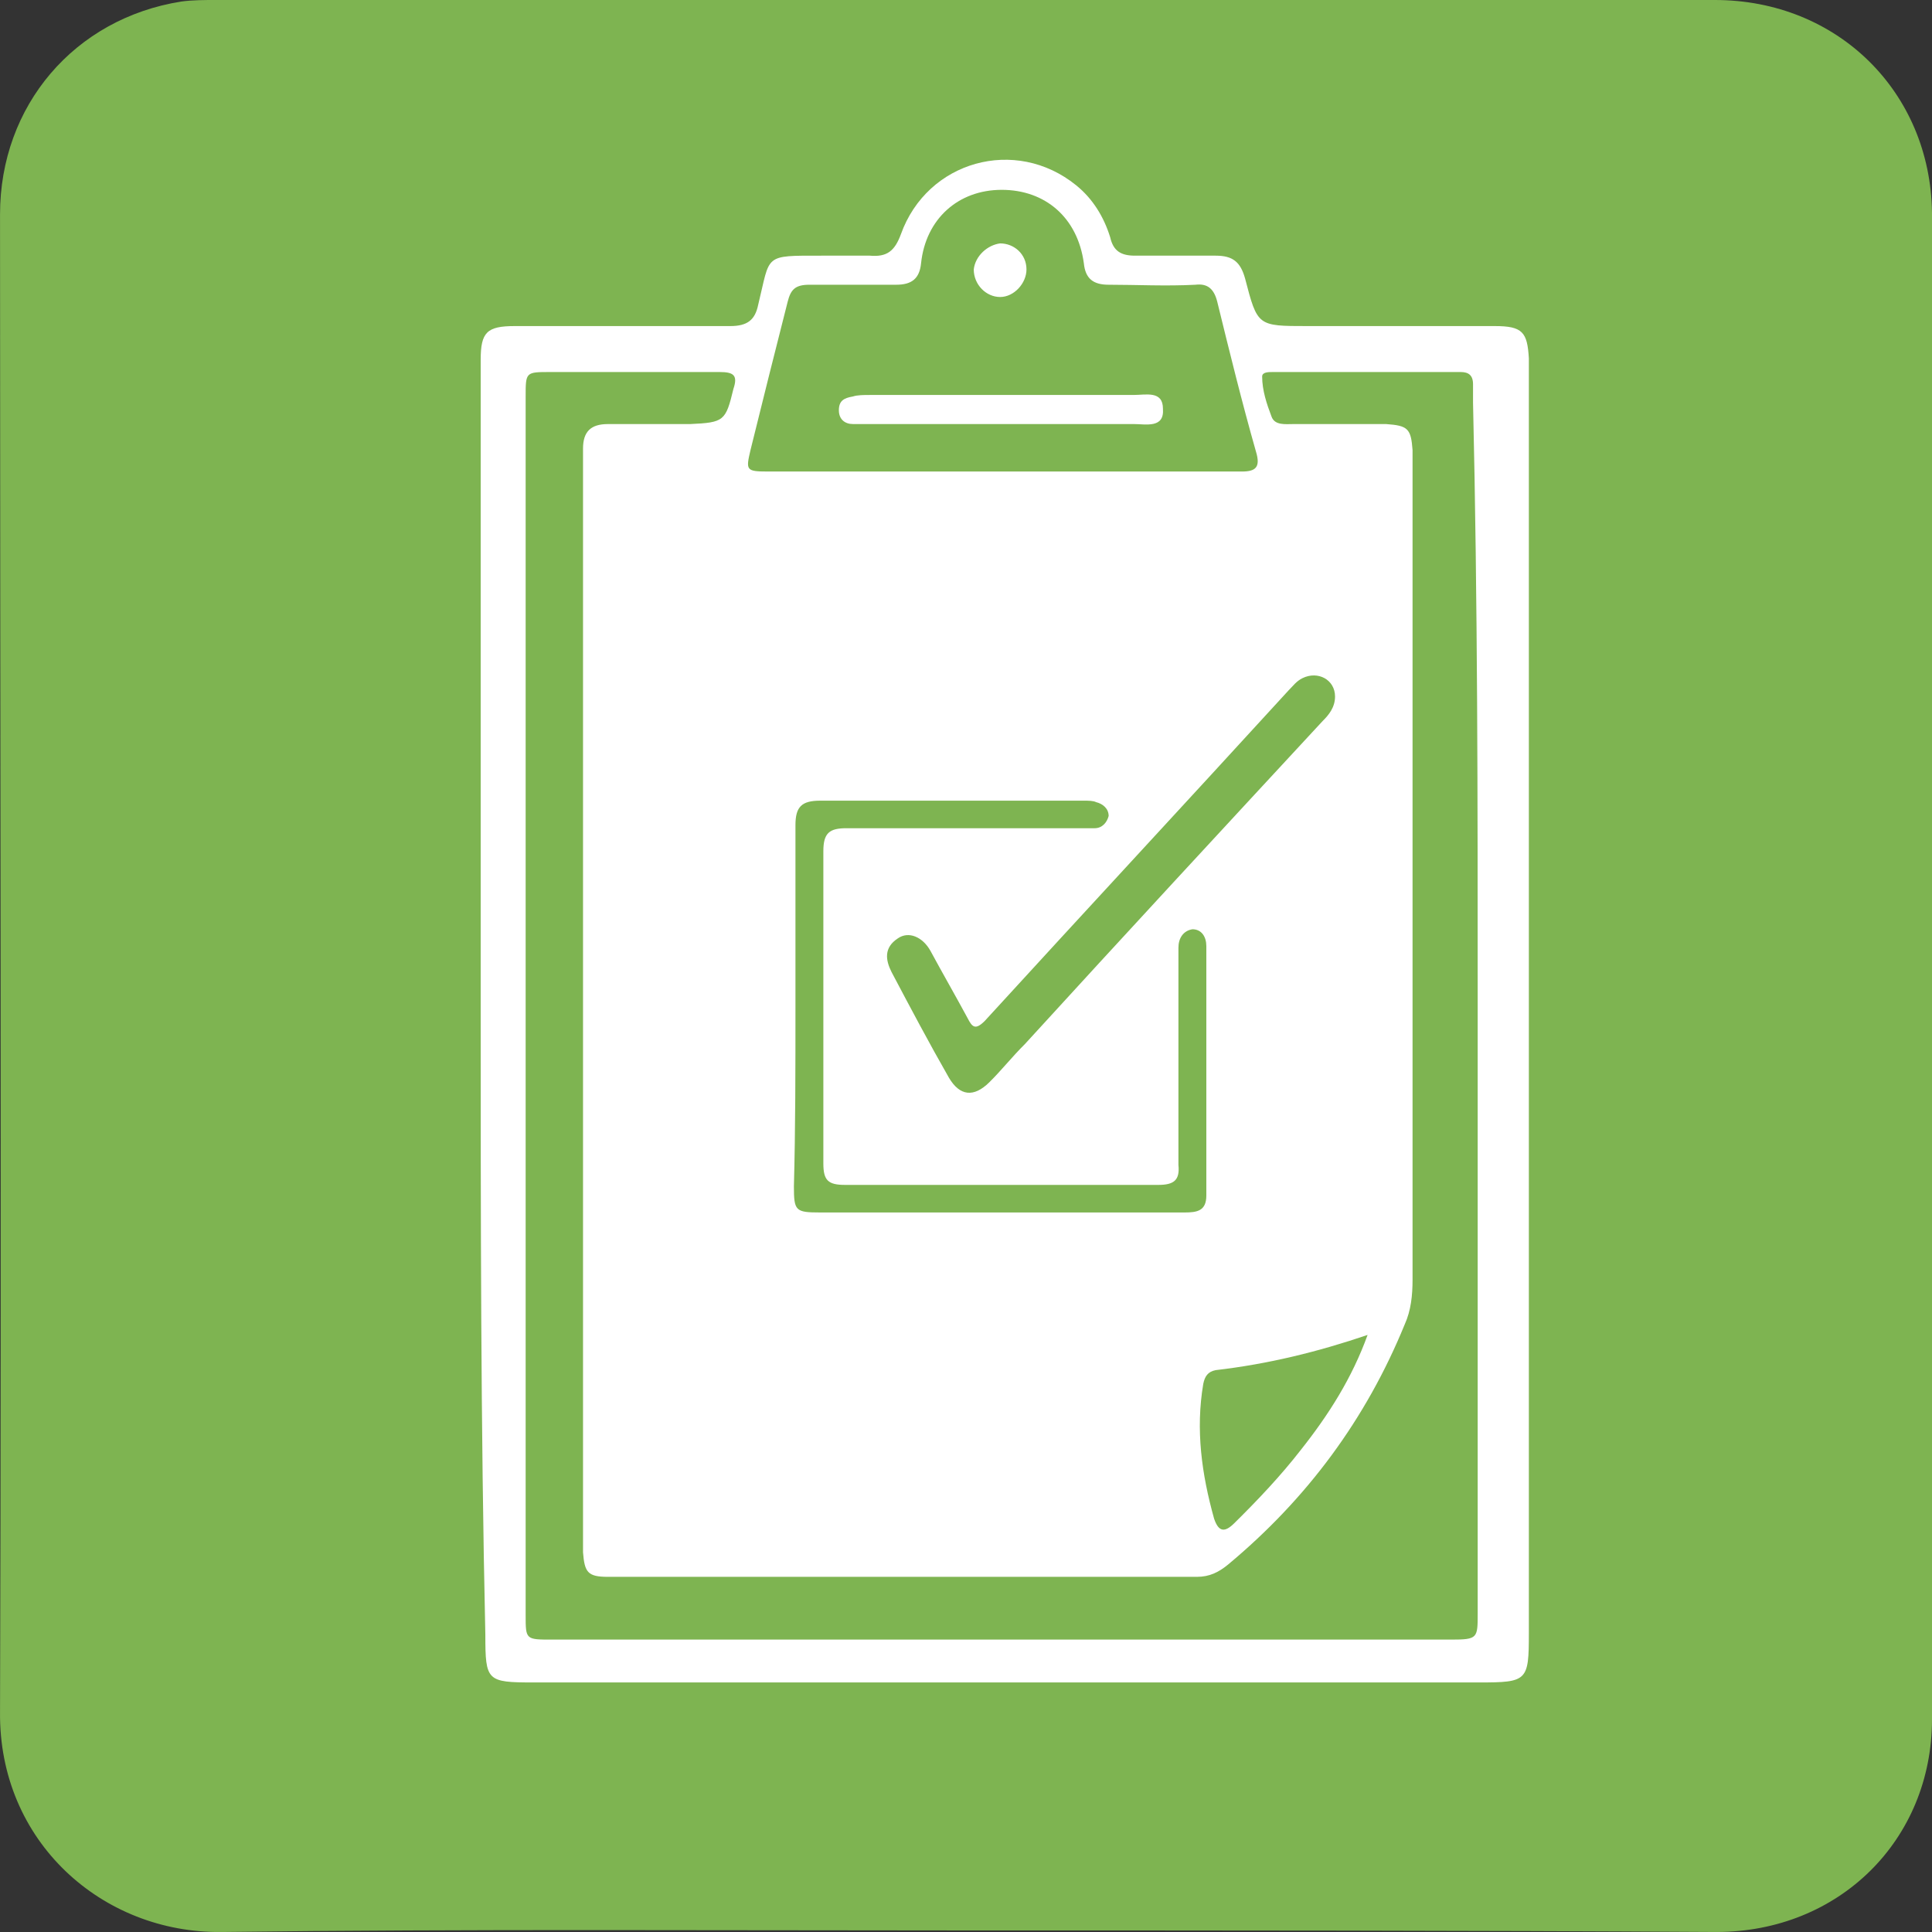 <svg width="66" height="66" viewBox="0 0 66 66" fill="none" xmlns="http://www.w3.org/2000/svg">
<rect x="0" y="0" width="66" height="66" fill="#333333" stroke="none"/>
<g id="ic6">
<path id="Vector" d="M33 65.947C24.525 65.947 16.05 65.895 7.575 65.999C3.497 66.052 -0.052 62.914 0.001 58.468C0.054 41.42 0.001 24.371 0.001 7.322C0.001 3.609 2.543 0.628 6.198 0.052C6.569 -4.78875e-06 6.992 0 7.363 0C24.419 0 41.528 0 58.584 0C62.769 0 65.947 3.138 66 7.269C66 24.423 66 41.577 66 58.73C66 62.861 62.822 65.999 58.637 65.999C50.056 65.947 41.528 65.947 33 65.947Z" fill="#7EB451"/>
<path id="Vector_2" d="M16.421 34.255C16.421 27.195 16.421 20.082 16.421 13.022C16.421 12.761 16.421 12.552 16.421 12.29C16.421 11.349 16.633 11.139 17.586 11.139C20.023 11.139 22.459 11.139 24.949 11.139C25.532 11.139 25.796 10.93 25.902 10.407C26.326 8.682 26.061 8.734 28.074 8.734C28.604 8.734 29.134 8.734 29.716 8.734C30.299 8.786 30.564 8.577 30.776 8.002C31.676 5.491 34.695 4.655 36.761 6.328C37.344 6.799 37.715 7.426 37.926 8.106C38.032 8.577 38.297 8.734 38.774 8.734C39.674 8.734 40.575 8.734 41.528 8.734C42.111 8.734 42.376 8.943 42.535 9.518C42.958 11.14 42.958 11.139 44.653 11.139C46.772 11.139 48.944 11.139 51.063 11.139C52.016 11.139 52.175 11.349 52.228 12.238C52.228 12.395 52.228 12.499 52.228 12.656C52.228 27.038 52.228 41.42 52.228 55.802C52.228 57.423 52.175 57.475 50.533 57.475C39.78 57.475 28.975 57.475 18.222 57.475C16.633 57.475 16.58 57.423 16.58 55.854C16.421 48.689 16.421 41.472 16.421 34.255Z" fill="white"/>
<path id="Vector_3" d="M21.029 34.098C21.029 28.136 21.029 22.174 21.029 16.212C21.029 15.376 21.029 15.376 21.824 15.376C22.512 15.376 23.254 15.376 23.943 15.376C24.313 15.376 24.525 15.48 24.419 15.899C24.207 16.892 24.313 16.997 25.373 16.997C31.305 16.997 37.185 16.997 43.117 16.997C44.177 16.997 44.23 16.945 44.071 15.846C44.018 15.48 44.124 15.323 44.495 15.323C45.289 15.323 46.137 15.376 46.931 15.323C47.408 15.323 47.514 15.532 47.514 15.951C47.514 17.467 47.514 19.036 47.514 20.553C47.514 27.979 47.514 35.458 47.514 42.884C47.514 43.669 47.249 44.139 46.507 44.401C44.865 45.081 43.17 45.551 41.369 45.76C40.469 45.865 40.31 46.022 40.204 46.963C39.992 48.689 40.151 50.362 40.628 51.984C40.84 52.664 40.84 52.716 40.045 52.716C33.954 52.716 27.915 52.716 21.824 52.716C21.188 52.716 21.082 52.507 21.082 51.931C21.029 46.074 21.029 40.112 21.029 34.098Z" fill="white"/>
<path id="Vector_4" d="M50.48 34.307C50.48 41.263 50.48 48.166 50.48 55.122C50.48 55.959 50.48 56.011 49.58 56.011C39.356 56.011 29.081 56.011 18.858 56.011C17.957 56.011 17.957 56.011 17.957 55.174C17.957 41.315 17.957 27.404 17.957 13.545C17.957 12.709 17.957 12.709 18.805 12.709C20.711 12.709 22.671 12.709 24.578 12.709C25.055 12.709 25.214 12.813 25.055 13.284C24.79 14.382 24.737 14.434 23.572 14.487C22.618 14.487 21.718 14.487 20.764 14.487C20.182 14.487 19.917 14.748 19.917 15.323C19.917 15.533 19.917 15.742 19.917 15.951C19.917 28.084 19.917 40.269 19.917 52.402C19.917 52.611 19.917 52.821 19.917 53.03C19.97 53.71 20.076 53.867 20.764 53.867C27.491 53.867 34.218 53.867 40.893 53.867C41.316 53.867 41.634 53.71 41.952 53.448C44.653 51.199 46.666 48.48 47.99 45.237C48.202 44.767 48.255 44.244 48.255 43.721C48.255 34.412 48.255 25.051 48.255 15.742C48.255 15.637 48.255 15.48 48.255 15.376C48.202 14.643 48.096 14.539 47.355 14.487C46.295 14.487 45.236 14.487 44.177 14.487C43.912 14.487 43.541 14.539 43.435 14.225C43.276 13.807 43.117 13.336 43.117 12.865C43.117 12.709 43.329 12.709 43.488 12.709C45.607 12.709 47.779 12.709 49.897 12.709C50.162 12.709 50.321 12.813 50.321 13.127C50.321 13.336 50.321 13.545 50.321 13.754C50.48 20.553 50.48 27.404 50.48 34.307Z" fill="#7EB451"/>
<path id="Vector_5" d="M46.719 45.603C46.19 47.068 45.395 48.323 44.442 49.526C43.753 50.415 42.959 51.252 42.164 52.036C41.846 52.35 41.634 52.35 41.475 51.879C41.052 50.363 40.84 48.846 41.105 47.277C41.158 47.016 41.264 46.859 41.528 46.806C43.329 46.597 45.024 46.179 46.719 45.603Z" fill="#7EB451"/>
<path id="Vector_6" d="M27.174 34.412C27.174 32.32 27.174 30.28 27.174 28.188C27.174 27.561 27.385 27.352 28.021 27.352C31.04 27.352 34.007 27.352 37.026 27.352C37.185 27.352 37.344 27.352 37.45 27.404C37.661 27.456 37.873 27.613 37.873 27.875C37.82 28.084 37.661 28.293 37.397 28.293C37.185 28.293 36.973 28.293 36.761 28.293C34.166 28.293 31.517 28.293 28.922 28.293C28.339 28.293 28.127 28.45 28.127 29.077C28.127 32.634 28.127 36.19 28.127 39.746C28.127 40.321 28.286 40.478 28.869 40.478C32.417 40.478 36.019 40.478 39.568 40.478C40.098 40.478 40.31 40.321 40.257 39.798C40.257 37.497 40.257 35.196 40.257 32.843C40.257 32.686 40.257 32.529 40.257 32.372C40.257 32.058 40.416 31.797 40.734 31.745C41.051 31.745 41.21 32.006 41.21 32.32C41.21 35.144 41.21 38.02 41.21 40.844C41.21 41.367 40.892 41.42 40.469 41.42C38.456 41.42 36.496 41.42 34.483 41.42C32.312 41.42 30.193 41.42 28.021 41.42C27.174 41.42 27.121 41.367 27.121 40.531C27.174 38.543 27.174 36.504 27.174 34.412Z" fill="#7EB451"/>
<path id="Vector_7" d="M45.607 23.795C45.607 24.161 45.395 24.423 45.183 24.632C41.793 28.293 38.403 31.953 35.013 35.666C34.589 36.085 34.218 36.556 33.795 36.974C33.265 37.497 32.788 37.445 32.417 36.817C31.729 35.614 31.093 34.411 30.458 33.209C30.246 32.79 30.193 32.372 30.669 32.058C31.04 31.797 31.517 32.006 31.782 32.476C32.206 33.261 32.629 33.993 33.053 34.778C33.212 35.091 33.318 35.196 33.636 34.882C37.079 31.117 40.575 27.351 44.018 23.586C44.176 23.429 44.282 23.272 44.494 23.167C45.024 22.906 45.607 23.22 45.607 23.795Z" fill="#7EB451"/>
<path id="Vector_8" d="M42.906 15.428C42.429 13.754 42.005 12.028 41.582 10.303C41.476 9.884 41.264 9.675 40.84 9.727C39.834 9.78 38.827 9.727 37.874 9.727C37.344 9.727 37.079 9.518 37.026 8.995C36.814 7.426 35.702 6.485 34.219 6.485C32.736 6.485 31.623 7.479 31.465 8.995C31.412 9.518 31.147 9.727 30.617 9.727C29.611 9.727 28.604 9.727 27.651 9.727C27.174 9.727 27.015 9.884 26.909 10.303C26.485 11.976 26.062 13.65 25.638 15.375C25.479 16.055 25.479 16.108 26.221 16.108C28.922 16.108 31.623 16.108 34.272 16.108C36.973 16.108 39.675 16.108 42.429 16.108C42.906 16.108 43.065 15.951 42.906 15.428ZM34.166 8.315C34.643 8.315 35.066 8.681 35.066 9.204C35.066 9.675 34.643 10.146 34.166 10.146C33.689 10.146 33.265 9.727 33.265 9.204C33.318 8.734 33.742 8.368 34.166 8.315ZM38.721 14.486C37.185 14.486 35.702 14.486 34.166 14.486C32.683 14.486 31.2 14.486 29.716 14.486C29.505 14.486 29.346 14.486 29.134 14.486C28.869 14.486 28.657 14.329 28.657 14.016C28.657 13.702 28.816 13.597 29.134 13.545C29.293 13.493 29.505 13.493 29.716 13.493C32.736 13.493 35.702 13.493 38.721 13.493C39.145 13.493 39.728 13.336 39.728 13.963C39.781 14.643 39.145 14.486 38.721 14.486Z" fill="#7EB451"/>
</g>
</svg>
